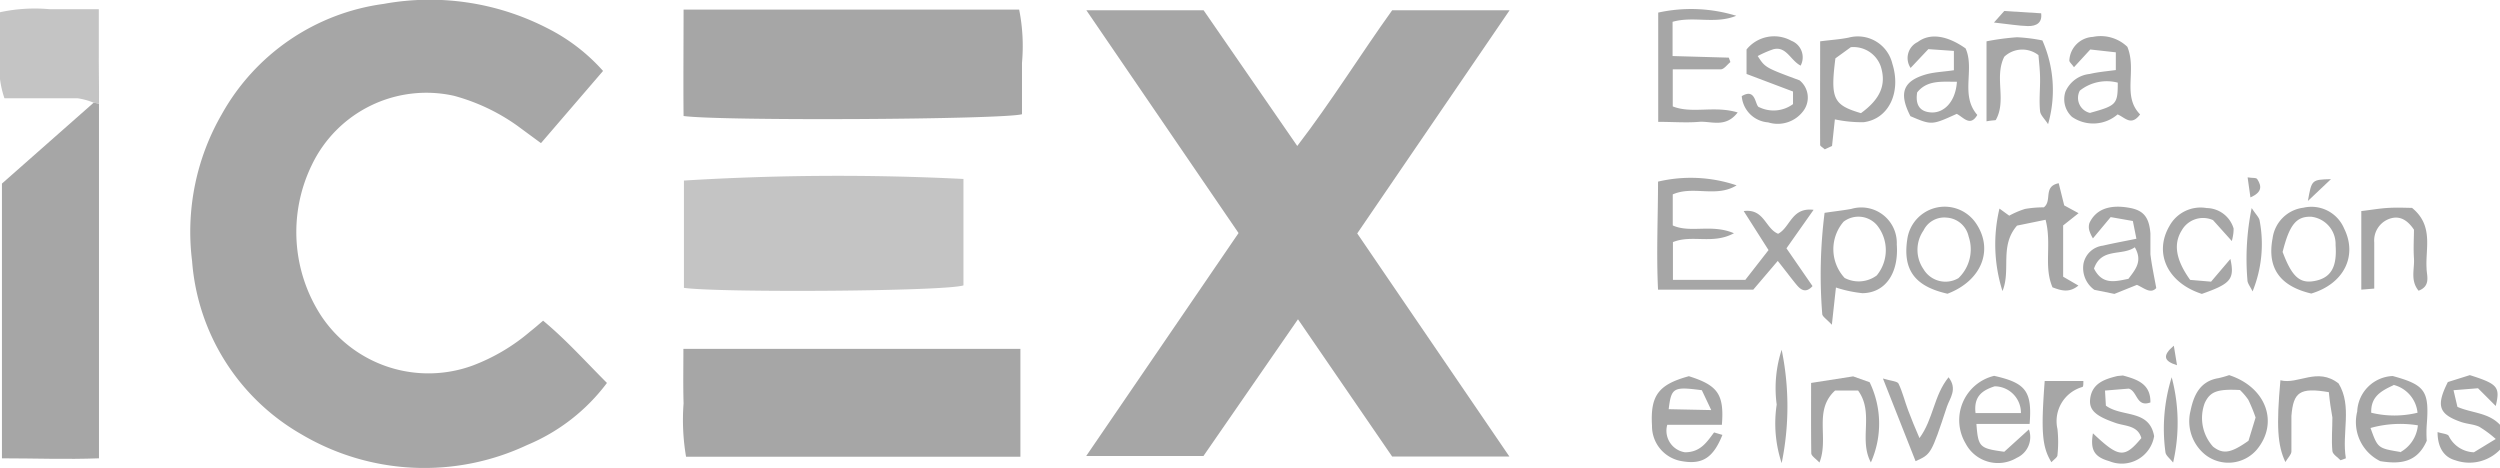 <svg xmlns="http://www.w3.org/2000/svg" viewBox="0 0 140.95 26.39"><title>icex</title><g opacity="0.35"><path d="M78.49,25.74,73.18,18l-5.33,7.71H61.24l8.59-12.57L61.25.58h6.61l5.28,7.65C75.08,5.7,76.71,3.06,78.49.58h6.62L76.52,13.16l8.58,12.58Z"/><path d="M34,4,30.5,8.07l-1.36-1a11.17,11.17,0,0,0-3.55-1.67,7.16,7.16,0,0,0-8,3.88,8.65,8.65,0,0,0,.52,8.53,7.26,7.26,0,0,0,8.51,2.81,10.87,10.87,0,0,0,3.26-1.92c.23-.18.45-.37.74-.62,1.29,1.07,2.38,2.29,3.6,3.51a10.81,10.81,0,0,1-4.5,3.5A13.61,13.61,0,0,1,17,24.49a12.32,12.32,0,0,1-6.17-9.77,13.26,13.26,0,0,1,1.68-8.29A12.33,12.33,0,0,1,21.63.22a14.5,14.5,0,0,1,9.23,1.37A10.51,10.51,0,0,1,34,4Z"/><path d="M38.54.54H57.46a10.53,10.53,0,0,1,.16,3c0,1,0,1.95,0,2.9-1.07.3-17,.39-19.08.1C38.52,4.63,38.54,2.65,38.54.54Z"/><path d="M38.53,19.67h19v6.08H38.68a12.31,12.31,0,0,1-.14-3C38.51,21.74,38.53,20.76,38.53,19.67Z"/><path d="M38.56,16.23V10.18a141.78,141.78,0,0,1,15.76-.09c0,1,0,2,0,3s0,2,0,3C53.28,16.43,40.59,16.51,38.56,16.23Z" fill="#555"/><path d="M5.58,5.84v20c-1.84.07-3.62,0-5.47,0V10.35L5.28,5.79Z"/><path d="M5.58,5.84l-.3-.05a3.82,3.82,0,0,0-.91-.25c-1.36,0-2.73,0-4.12,0A5.53,5.53,0,0,1,0,3.07C0,2.29,0,1.52,0,.69A9.28,9.28,0,0,1,2.81.52c.87,0,1.74,0,2.76,0,0,1,0,1.83,0,2.69S5.59,5,5.58,5.84Z" fill="#555"/><path d="M100.25,13.18c.7-.37.75-1.5,2-1.35L100.72,14l1.47,2.13c-.37.41-.65.22-.88-.05s-.65-.83-1.08-1.37l-1.38,1.62H93.48c-.1-2.07,0-4.09,0-6.09a8.06,8.06,0,0,1,4.43.21c-1.15.71-2.44,0-3.6.51v1.75c1,.45,2.19-.1,3.45.44-1.2.65-2.36.06-3.44.5v2.13H98.4l1.31-1.68L98.31,11.9C99.47,11.75,99.52,12.88,100.25,13.18Z"/><path d="M93.49,6.87V.71a8.67,8.67,0,0,1,4.4.18c-1.21.49-2.4,0-3.59.34V3.16l3.17.09.09.25c-.18.14-.35.4-.54.41-.87,0-1.73,0-2.71,0V6c1.09.43,2.34-.06,3.66.34-.69.9-1.51.47-2.19.53S94.33,6.87,93.49,6.87Z"/><path d="M102.62,2.33c.62-.08,1.12-.11,1.61-.21a2,2,0,0,1,2.46,1.47c.51,1.61-.2,3.12-1.62,3.3a7.28,7.28,0,0,1-1.62-.16l-.16,1.5-.41.19c-.13-.12-.26-.18-.26-.25C102.61,6.23,102.62,4.29,102.62,2.33Zm2.3,4.05c1.1-.8,1.44-1.61,1.12-2.63a1.63,1.63,0,0,0-1.69-1.09l-.87.63C103.19,5.57,103.36,5.92,104.92,6.38Z"/><path d="M102.87,12c.52-.08,1-.13,1.5-.22a2,2,0,0,1,2.57,2c.12,1.62-.64,2.73-1.93,2.75a7.11,7.11,0,0,1-1.5-.32l-.23,2.1c-.31-.33-.49-.43-.54-.58A27.93,27.93,0,0,1,102.87,12ZM104,15.67a1.71,1.71,0,0,0,1.81-.14,2.24,2.24,0,0,0,0-2.85,1.38,1.38,0,0,0-1.87-.18A2.38,2.38,0,0,0,104,15.67Z"/><path d="M97.11,24.52C96.6,25.79,96,26.21,94.82,26A2,2,0,0,1,93.14,24c-.1-1.7.36-2.32,2.08-2.79,1.61.51,2,1,1.86,2.74H94a1.23,1.23,0,0,0,1,1.55c.88,0,1.24-.59,1.64-1.12Zm-.63-1.4L95.95,22c-1.61-.21-1.72-.15-1.87,1.07Z"/><path d="M115.33,12.39l-1.61.33c-1,1.15-.33,2.5-.82,3.69a8.7,8.7,0,0,1-.17-4.65l.55.4a4.87,4.87,0,0,1,.89-.38,6.17,6.17,0,0,1,1.06-.09c.49-.37-.06-1.18.84-1.36l.31,1.25.81.44-.87.69V15.6l.86.5c-.53.44-1,.27-1.46.1C115.21,15,115.69,13.79,115.33,12.39Z"/><path d="M119.94,2.64c.55,1.34-.31,2.77.72,3.81-.51.68-.84.18-1.27,0a2.1,2.1,0,0,1-2.57.14,1.35,1.35,0,0,1-.37-1.42,1.67,1.67,0,0,1,1.37-1c.46-.11.94-.15,1.47-.22v-1l-1.44-.16-.92,1c-.12-.18-.27-.29-.26-.39A1.4,1.4,0,0,1,118,2.08,2.17,2.17,0,0,1,119.94,2.64Zm-2.09,3.72c1.48-.41,1.55-.48,1.55-1.7a2.44,2.44,0,0,0-2.14.45A.87.87,0,0,0,117.85,6.37Z"/><path d="M110.32,6.42c-1.41.64-1.41.64-2.61.13-.68-1.32-.41-2,.93-2.37.46-.12,1-.14,1.52-.22V2.87l-1.44-.1-1,1.06a1,1,0,0,1,.4-1.46c.69-.52,1.65-.38,2.7.36.53,1.18-.32,2.63.66,3.75C111.08,7.17,110.7,6.61,110.32,6.42Zm0-1.81c-.87,0-1.67-.1-2.23.6-.11.68.13,1.1.81,1.13S110.25,5.77,110.33,4.62Z"/><path d="M119,12.24l-1,1.2a2,2,0,0,1-.2-.43.75.75,0,0,1,0-.43c.36-.78,1.14-1.07,2.27-.86.78.14,1.1.53,1.17,1.44,0,.39,0,.79,0,1.17.07.6.2,1.2.33,1.91-.32.35-.68,0-1.09-.18l-1.27.51-1.13-.23a1.51,1.51,0,0,1-.61-1.49,1.27,1.27,0,0,1,1.09-1c.6-.14,1.21-.25,1.89-.39l-.2-1ZM120,15.72c.41-.54.81-1,.36-1.78-.72.51-1.88,0-2.3,1.2C118.53,16.08,119.26,15.87,120,15.72Z"/><path d="M134.2,26a2.45,2.45,0,0,1-1.3-2.8,2.09,2.09,0,0,1,2-2c1.83.5,2.07.84,1.92,2.75a6.45,6.45,0,0,0,0,.9C136.28,26.09,135.31,26.18,134.2,26Zm.74-4.28c-.72.33-1.28.66-1.25,1.55a5.53,5.53,0,0,0,2.61,0A1.8,1.8,0,0,0,134.95,21.7Zm.38,3.78a1.93,1.93,0,0,0,1-1.52,6.21,6.21,0,0,0-2.67.15C134.06,25.27,134.06,25.27,135.32,25.48Z"/><path d="M113,25.47l1.39-1.26a1.28,1.28,0,0,1-.68,1.6,2.06,2.06,0,0,1-2.89-.81,2.57,2.57,0,0,1,1.61-3.81c1.78.4,2.15.86,2,2.71h-3C111.53,25.21,111.6,25.28,113,25.47Zm-1.62-2.18h2.56a1.49,1.49,0,0,0-1.48-1.51C111.78,22,111.27,22.33,111.38,23.28Z"/><path d="M98.47,4.17V2.79A2,2,0,0,1,101,2.3a1,1,0,0,1,.52,1.4c-.58-.3-.81-1.12-1.55-.92a6.15,6.15,0,0,0-.87.38c.42.65.42.65,2.36,1.37a1.25,1.25,0,0,1,.23,1.7,1.8,1.8,0,0,1-2,.67A1.61,1.61,0,0,1,98.2,5.42c.84-.5.73.6,1,.63a1.85,1.85,0,0,0,1.89-.18l0-.71Z"/><path d="M141,25.3a2.4,2.4,0,0,1-2.57.65c-.66-.18-1-.75-1-1.59.27.09.57.1.63.22a1.64,1.64,0,0,0,1.42.92l1.23-.75a6.25,6.25,0,0,0-.93-.69c-.3-.14-.66-.15-1-.26-1.28-.44-1.45-.91-.77-2.26l1.24-.39c1.57.5,1.72.66,1.46,1.74l-1-1-1.38.11.22.94c.85.37,1.82.31,2.48,1.1Z"/><path d="M131.3,22.11c-1.65-.28-2,0-2.11,1.34,0,.68,0,1.36,0,2,0,.18-.2.36-.34.6-.45-.95-.51-2.06-.28-4.61,1,.26,2.08-.76,3.28.18.78,1.28.17,2.79.41,4.22l-.3.11c-.16-.17-.44-.33-.46-.52-.06-.63,0-1.26,0-1.89C131.42,23.1,131.35,22.63,131.3,22.11Z"/><path d="M112,6.84V2.33a14,14,0,0,1,1.72-.23,9.41,9.41,0,0,1,1.43.18A6.93,6.93,0,0,1,115.47,7c-.2-.31-.43-.51-.45-.73-.06-.58,0-1.17,0-1.75s-.06-1-.09-1.41a1.48,1.48,0,0,0-1.93.09c-.58,1.16.15,2.46-.48,3.57C112.46,6.79,112.32,6.78,112,6.84Z"/><path d="M119.69,21.17c.8.22,1.57.47,1.55,1.52-.8.29-.72-.63-1.22-.78l-1.34.11.05.85c.91.67,2.45.19,2.72,1.72A1.85,1.85,0,0,1,118.92,26c-.85-.24-1.08-.64-.92-1.57,1.46,1.38,1.77,1.42,2.73.27-.2-.71-.89-.67-1.41-.84-1.12-.38-1.54-.71-1.48-1.34.09-.9.8-1.14,1.54-1.32Z"/><path d="M102.11,21.59l2.37-.37.93.33a5.36,5.36,0,0,1,.07,4.52c-.7-1.3.2-2.78-.72-4.05h-1.3c-1.23,1.13-.33,2.67-.88,4.06-.2-.22-.46-.37-.46-.53C102.1,24.19,102.11,22.84,102.11,21.59Z"/><path d="M125.68,21.15c2.11.69,2.81,2.71,1.55,4.21a2.11,2.11,0,0,1-2.88.29,2.42,2.42,0,0,1-.85-2.48c.18-.88.53-1.68,1.58-1.85A5.74,5.74,0,0,0,125.68,21.15Zm.62.84c-1.3-.07-1.7.09-2,.74a2.41,2.41,0,0,0,.47,2.45c.56.44,1,.38,2-.33l.4-1.31a8.7,8.7,0,0,0-.41-1A3.46,3.46,0,0,0,126.3,22Z"/><path d="M133.13,16.33V11.9c.53-.06,1-.15,1.55-.18s1,0,1.31,0c1.23,1,.75,2.28.82,3.4,0,.41.26,1-.45,1.27-.48-.58-.22-1.23-.26-1.82s0-1.16,0-1.62c-.43-.64-.91-.82-1.47-.58a1.3,1.3,0,0,0-.77,1.3c0,.87,0,1.73,0,2.6Z"/><path d="M109.8,16.56c-1.87-.42-2.54-1.37-2.26-3.12a2.13,2.13,0,0,1,3.88-.83C112.41,14.09,111.72,15.83,109.8,16.56Zm.62-.88a2.25,2.25,0,0,0,.57-2.35,1.35,1.35,0,0,0-1.23-1.06,1.3,1.3,0,0,0-1.31.72,1.92,1.92,0,0,0,0,2.19A1.44,1.44,0,0,0,110.42,15.68Z"/><path d="M130.31,16.55c-1.78-.42-2.5-1.45-2.18-3.12a2,2,0,0,1,1.74-1.72,2,2,0,0,1,2.29,1.17C132.93,14.43,132.15,16,130.31,16.55Zm-1.61-2.33c.54,1.44,1,1.81,1.9,1.6s1.16-.89,1.08-2a1.55,1.55,0,0,0-1.37-1.6C129.47,12.19,129.08,12.66,128.69,14.22Z"/><path d="M124.14,16.57c-1.95-.63-2.72-2.31-1.82-3.84a2,2,0,0,1,2.09-1,1.61,1.61,0,0,1,1.52,1.15c0,.14,0,.33-.1.71l-1.06-1.18A1.38,1.38,0,0,0,123,13c-.47.76-.33,1.65.48,2.78l1.18.1,1.09-1.28C126,15.75,125.76,16,124.14,16.57Z"/><path d="M108,26l-1.84-4.66c.46.14.81.15.88.29.23.48.35,1,.54,1.5s.39,1,.64,1.57c.79-1.08.8-2.39,1.64-3.43.52.67.07,1.18-.09,1.65C108.88,25.62,108.87,25.61,108,26Z"/><path d="M115.28,21.48h2.18c0,.17,0,.33-.06.34A2,2,0,0,0,116,24.19a7,7,0,0,1,0,1.46c0,.14-.21.26-.34.41C115.12,25.19,115.07,24.29,115.28,21.48Z"/><path d="M122.44,21.27a10,10,0,0,1,.08,4.81c-.19-.24-.4-.39-.43-.57A9.74,9.74,0,0,1,122.44,21.27Z"/><path d="M127,16.43c-.12-.26-.29-.45-.29-.64a14.2,14.2,0,0,1,.24-4.06c.24.37.43.54.45.72A7.08,7.08,0,0,1,127,16.43Z"/><path d="M100.45,19.72a15.88,15.88,0,0,1,0,6.39,7.12,7.12,0,0,1-.28-3.3A7,7,0,0,1,100.45,19.72Z"/><path d="M112.42,1.27,113,.62l2.08.13c.07.53-.26.73-.75.72S113.25,1.36,112.42,1.27Z"/><path d="M130.12,11.33c.21-1.2.21-1.2,1.3-1.23Z"/><path d="M126.88,11.13,126.72,10c.29.05.49,0,.55.11C127.52,10.5,127.54,10.84,126.88,11.13Z"/><path d="M122.74,20.59c-.76-.23-.83-.55-.18-1.1Z"/></g></svg>